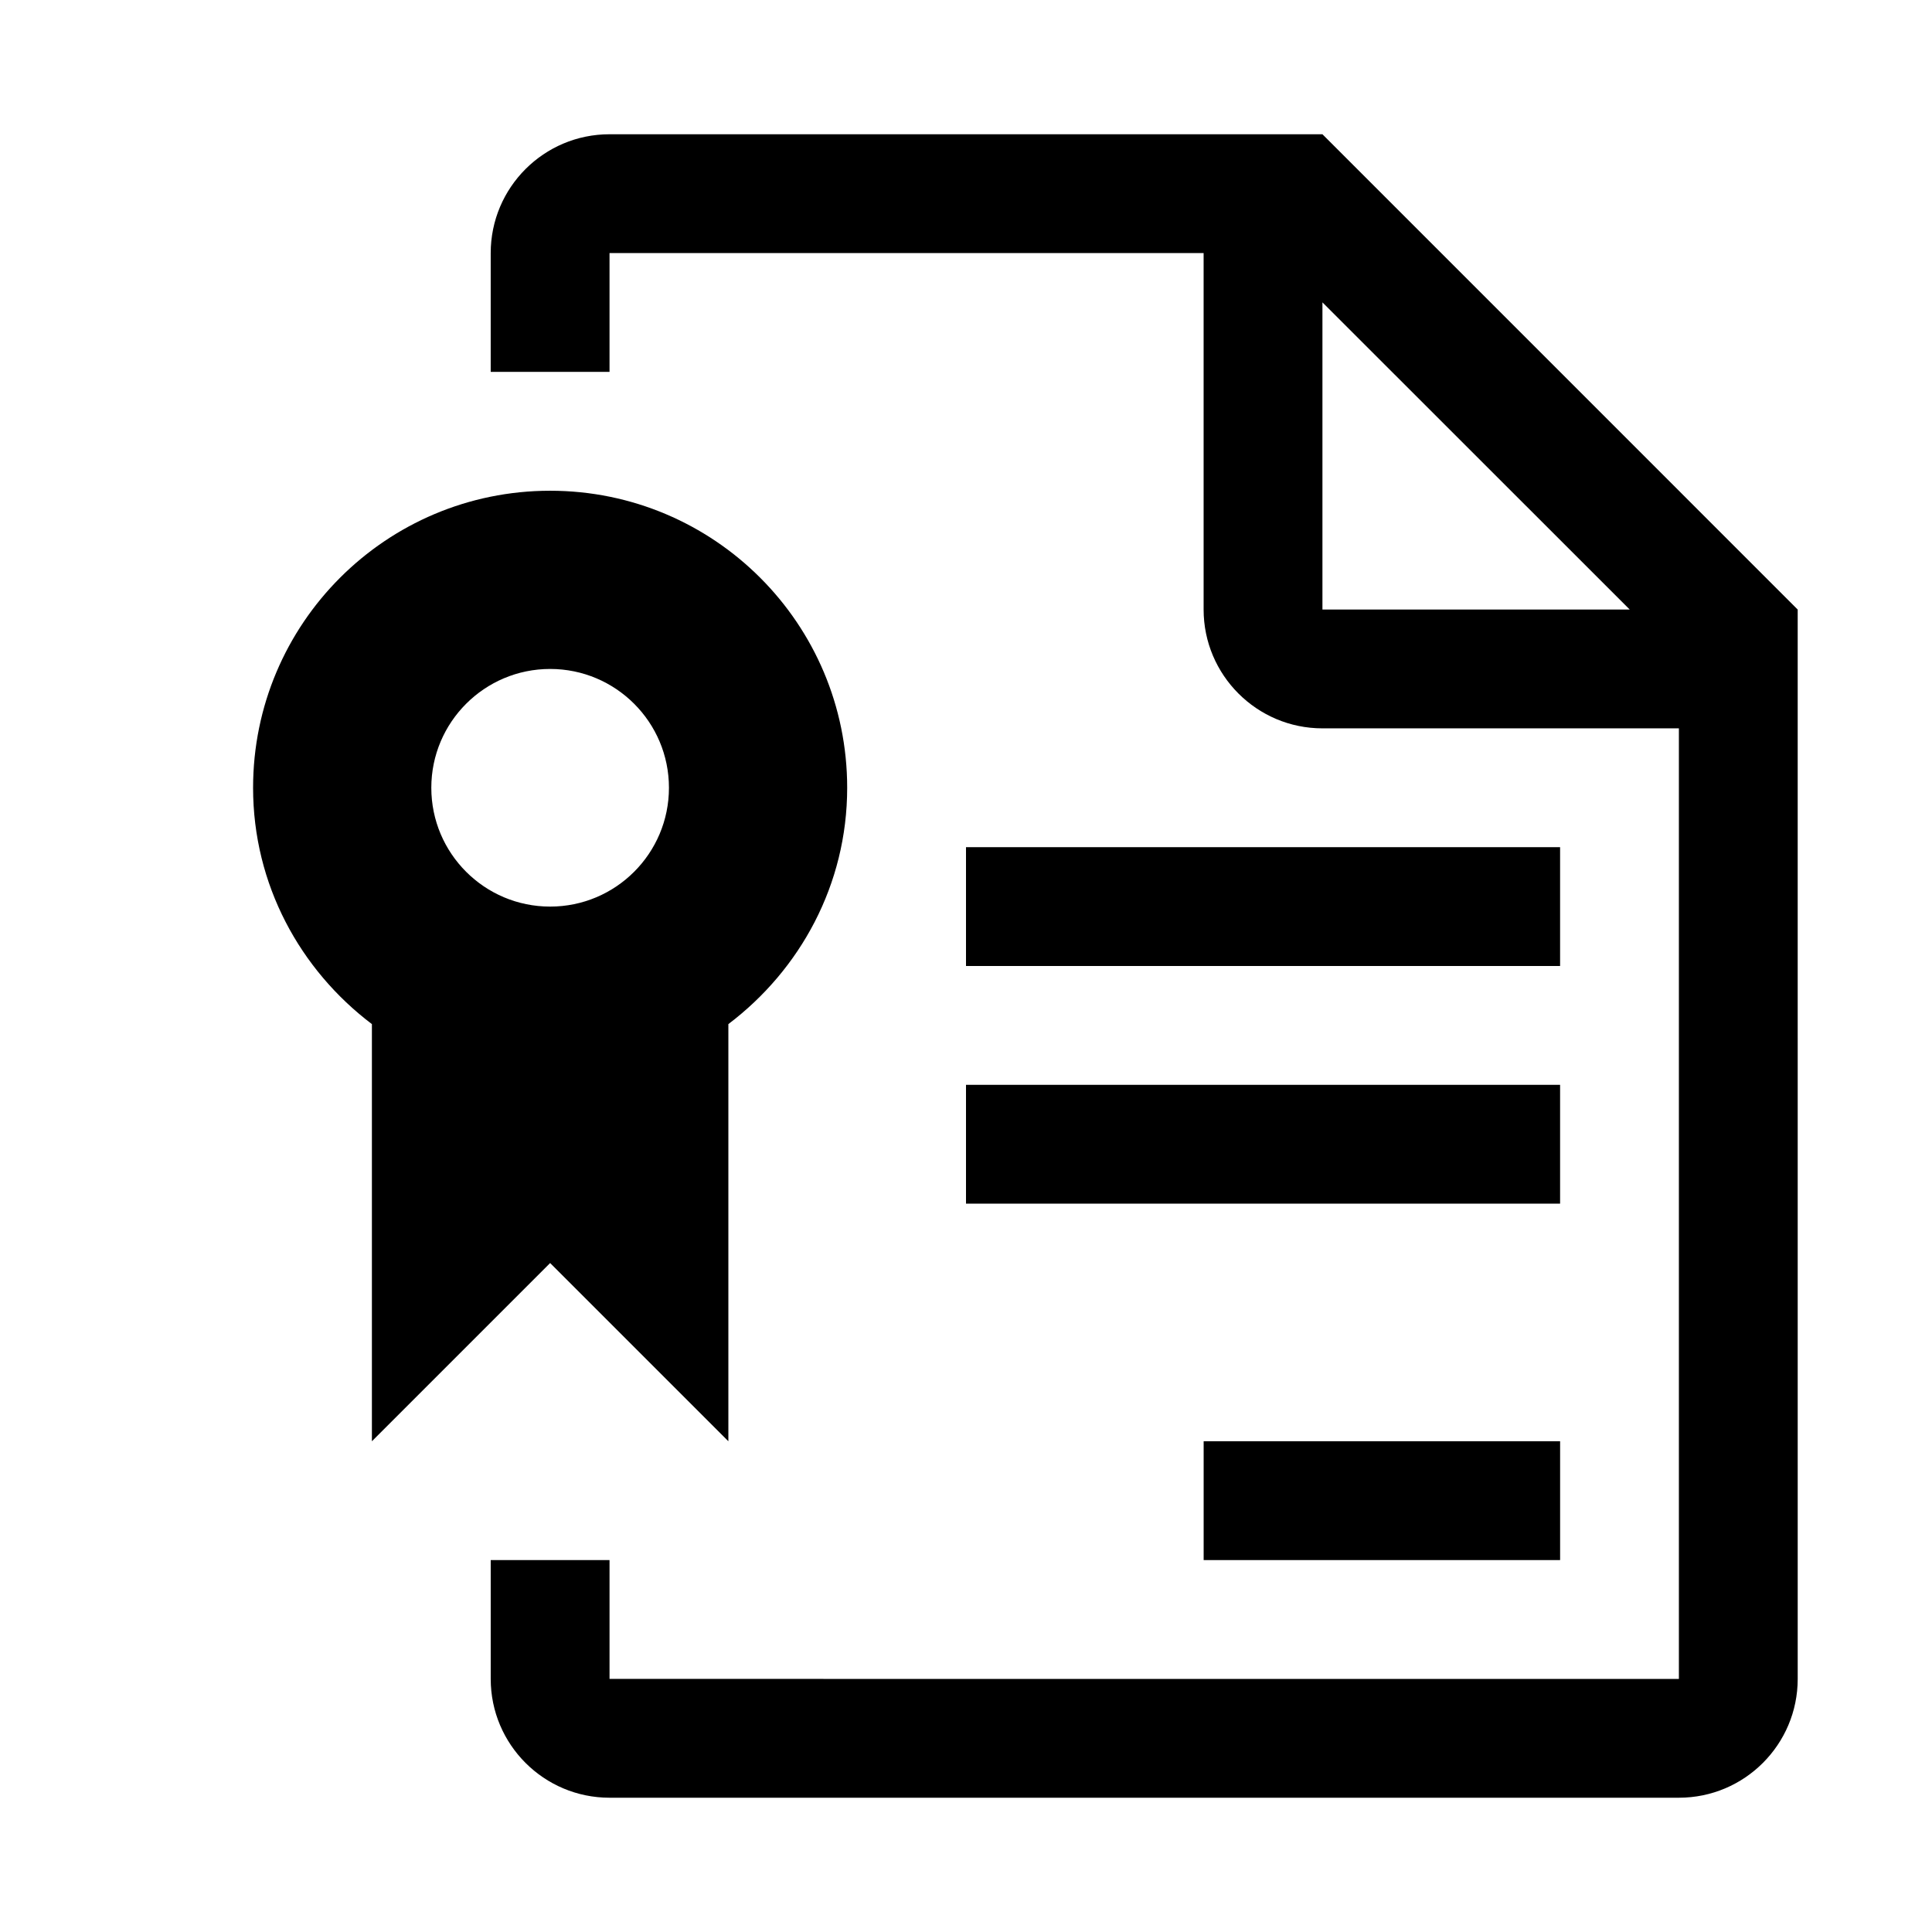 <?xml version="1.0" encoding="UTF-8"?>
<!-- Uploaded to: SVG Repo, www.svgrepo.com, Generator: SVG Repo Mixer Tools -->
<svg fill="#000000" width="800px" height="800px" version="1.1" viewBox="144 144 512 512" xmlns="http://www.w3.org/2000/svg">
 <g>
  <path d="m289.79 478.72 47.234 47.23v-110.55c19.02-14.387 31.488-36.965 31.488-62.629 0-43.484-35.238-78.719-78.723-78.719-43.484 0-78.719 35.234-78.719 78.719 0 25.664 12.469 48.238 31.488 62.629v110.55zm0-157.44c17.383 0 31.488 14.105 31.488 31.488s-14.105 31.488-31.488 31.488c-17.383 0-31.488-14.105-31.488-31.488 0-17.379 14.109-31.488 31.488-31.488z"/>
  <path d="m494.46 179.58h-188.93c-17.383 0-31.488 14.105-31.488 31.488v31.488h31.488v-31.488h157.44v94.465c0 17.352 14.105 31.488 31.488 31.488h94.465v251.91l-283.39-0.004v-31.488h-31.488v31.488c0 17.383 14.105 31.488 31.488 31.488h283.39c17.383 0 31.488-14.105 31.488-31.488l-0.004-283.39zm0 125.95v-81.398l81.43 81.398z"/>
  <path d="m400 368.51h157.44v31.488h-157.44z"/>
  <path d="m400 431.49h157.44v31.488h-157.44z"/>
  <path d="m462.98 525.95h94.465v31.488h-94.465z"/>
 </g>
</svg>